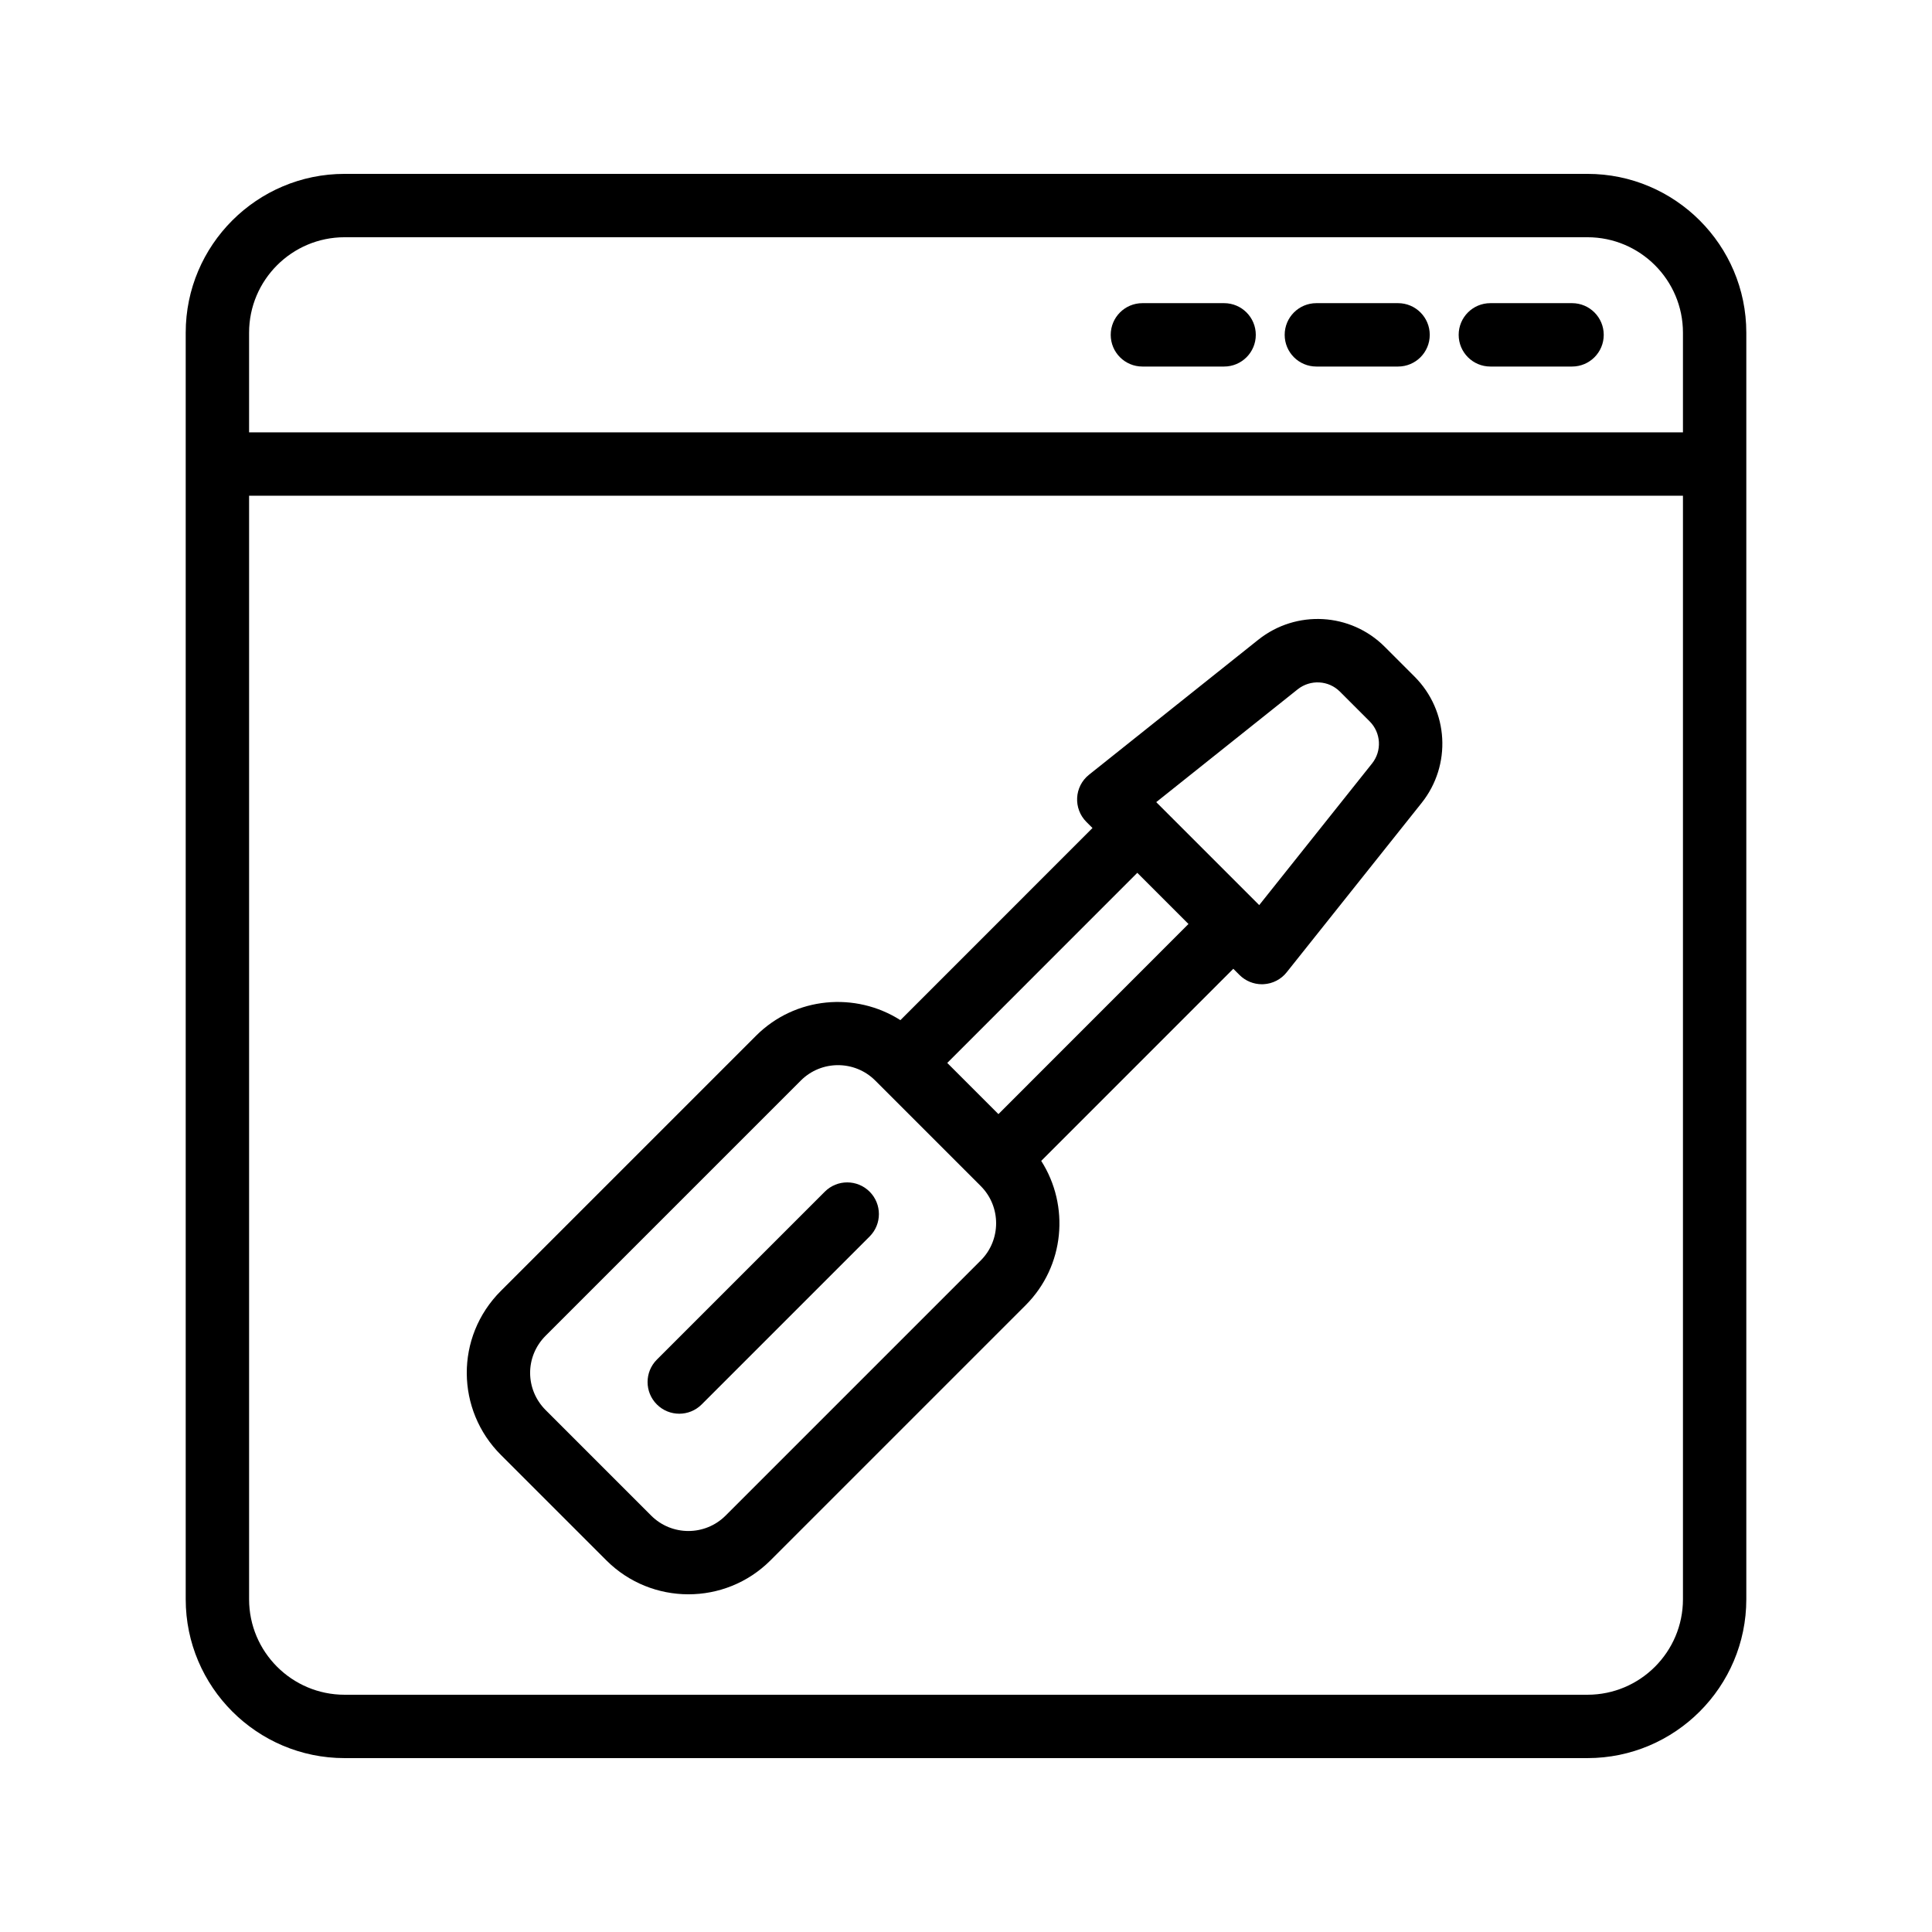 <?xml version="1.0" encoding="UTF-8"?>
<!-- Uploaded to: ICON Repo, www.svgrepo.com, Generator: ICON Repo Mixer Tools -->
<svg fill="#000000" width="800px" height="800px" version="1.1" viewBox="144 144 512 512" xmlns="http://www.w3.org/2000/svg">
 <g>
  <path d="m606.79 232.16c0-23.207-18.895-42.082-42.098-42.082h-329.38c-23.207 0-42.098 18.875-42.098 42.082v335.66c0 23.207 18.891 42.098 42.098 42.098h329.38c23.207 0 42.098-18.895 42.098-42.098v-335.66zm-396.78 0c0-13.941 11.348-25.289 25.305-25.289h329.38c13.957 0 25.305 11.348 25.305 25.289v26.422h-379.99zm379.99 335.66c0 13.957-11.348 25.305-25.305 25.305h-329.38c-13.957 0-25.305-11.348-25.305-25.305v-292.45h379.99z"/>
  <path d="m468.4 224.34h-21.648c-4.641 0-8.398 3.754-8.398 8.398 0 4.641 3.754 8.398 8.398 8.398h21.648c4.641 0 8.398-3.754 8.398-8.398 0-4.641-3.758-8.398-8.398-8.398z"/>
  <path d="m514.5 224.34h-21.648c-4.641 0-8.398 3.754-8.398 8.398 0 4.641 3.754 8.398 8.398 8.398h21.648c4.641 0 8.398-3.754 8.398-8.398 0-4.641-3.758-8.398-8.398-8.398z"/>
  <path d="m560.61 224.34h-21.648c-4.641 0-8.398 3.754-8.398 8.398 0 4.641 3.754 8.398 8.398 8.398h21.648c4.641 0 8.398-3.754 8.398-8.398-0.004-4.641-3.758-8.398-8.398-8.398z"/>
  <path d="m304.7 557.52c11.945 11.945 31.457 12.02 43.477 0l67.617-67.617c10.379-10.379 11.734-26.363 4.141-38.254l50.902-50.914 1.641 1.641c1.574 1.574 3.723 2.461 5.938 2.461 0.164 0 0.312 0 0.477-0.016 2.379-0.133 4.609-1.277 6.086-3.148l35.754-44.871c8.004-10.035 7.199-24.438-1.871-33.504l-7.871-7.871c-9.062-9.09-23.48-9.891-33.531-1.887l-44.855 35.77c-3.961 3.164-4.199 9-0.707 12.496l1.625 1.625-50.906 50.918c-11.875-7.57-27.887-6.238-38.262 4.137l-67.617 67.617c-12.234 12.234-11.863 31.629 0 43.461zm183.22-230.86c3.344-2.641 8.168-2.394 11.184 0.641l7.871 7.871c3.019 3.019 3.297 7.824 0.625 11.168l-29.898 37.523c-1.82-1.82-28.973-28.973-27.289-27.289zm-42.523 48.645 13.562 13.562-50.363 50.383-13.562-13.562zm-156.79 122.67 67.617-67.617c2.723-2.723 6.297-4.082 9.855-4.082 3.574 0 7.152 1.359 9.871 4.082l27.961 27.961c5.43 5.43 5.43 14.285 0 19.711l-67.617 67.617c-5.445 5.445-14.285 5.445-19.73 0l-27.961-27.961c-5.426-5.43-5.547-14.16 0.004-19.711z"/>
  <path d="m329.95 516.19 44.508-44.508c3.281-3.281 3.281-8.594 0-11.875s-8.594-3.281-11.875 0l-44.508 44.508c-3.281 3.281-3.281 8.594 0 11.875s8.594 3.281 11.875 0z"/>
 </g>
</svg>